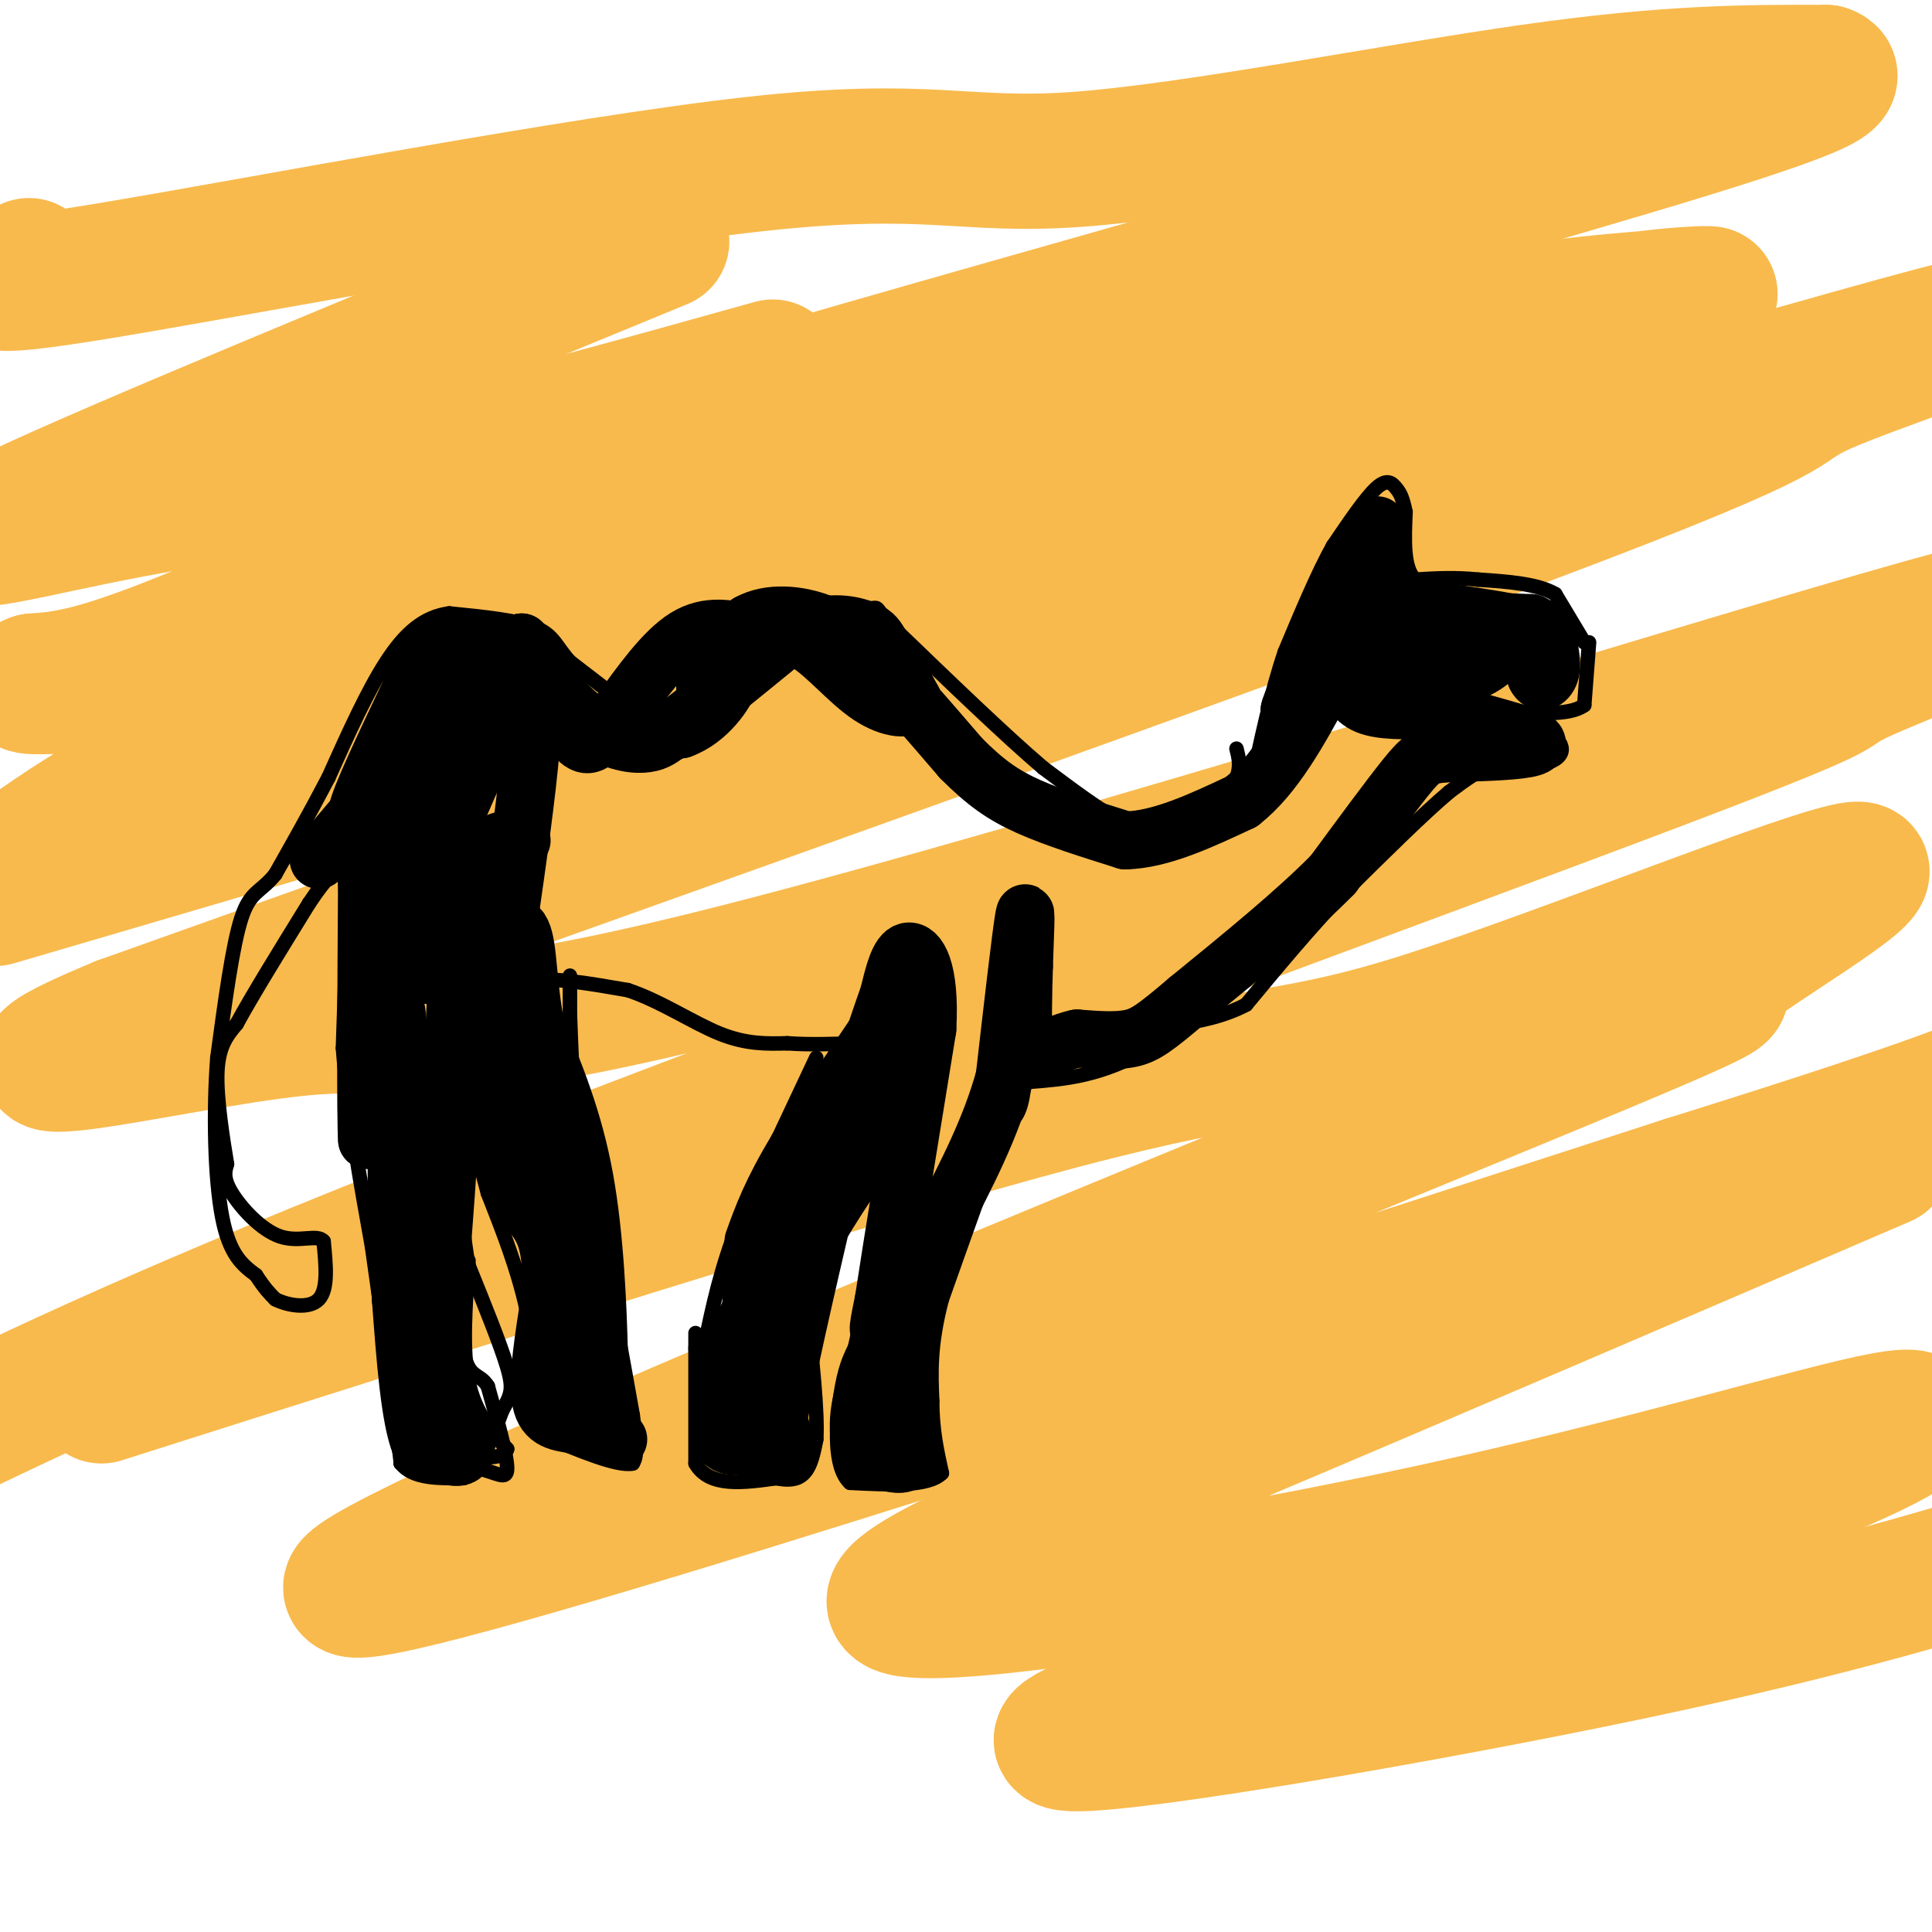 <svg viewBox='0 0 400 400' version='1.1' xmlns='http://www.w3.org/2000/svg' xmlns:xlink='http://www.w3.org/1999/xlink'><g fill='none' stroke='#F8BA4D' stroke-width='28' stroke-linecap='round' stroke-linejoin='round'><path d='M6,55c-7.033,2.989 -14.067,5.978 16,1c30.067,-4.978 97.234,-17.922 134,-22c36.766,-4.078 43.129,0.710 67,-1c23.871,-1.710 65.249,-9.917 94,-14c28.751,-4.083 44.876,-4.041 61,-4'/><path d='M378,15c5.166,1.586 -12.420,7.552 -55,20c-42.580,12.448 -110.156,31.378 -147,42c-36.844,10.622 -42.958,12.937 -63,22c-20.042,9.063 -54.012,24.875 -74,33c-19.988,8.125 -25.994,8.562 -32,9'/><path d='M7,141c-4.176,1.610 1.386,1.137 9,1c7.614,-0.137 17.282,0.064 61,-13c43.718,-13.064 121.487,-39.391 178,-53c56.513,-13.609 91.769,-14.500 98,-15c6.231,-0.500 -16.562,-0.609 -43,7c-26.438,7.609 -56.519,22.936 -93,35c-36.481,12.064 -79.360,20.863 -112,30c-32.640,9.137 -55.040,18.610 -70,26c-14.960,7.390 -22.480,12.695 -30,18'/><path d='M5,177c-6.667,4.000 -8.333,5.000 -10,6'/><path d='M-1,186c162.845,-47.833 325.690,-95.667 384,-112c58.310,-16.333 12.083,-1.167 -3,5c-15.083,6.167 0.976,3.333 -53,24c-53.976,20.667 -177.988,64.833 -302,109'/><path d='M25,212c-40.125,16.622 10.561,3.677 36,1c25.439,-2.677 25.631,4.913 92,-12c66.369,-16.913 198.917,-58.330 244,-71c45.083,-12.670 2.703,3.408 -10,9c-12.703,5.592 4.272,0.698 -44,19c-48.272,18.302 -161.792,59.801 -232,87c-70.208,27.199 -97.104,40.100 -124,53'/><path d='M21,289c78.617,-25.002 157.233,-50.004 199,-61c41.767,-10.996 46.683,-7.986 75,-17c28.317,-9.014 80.035,-30.051 89,-31c8.965,-0.949 -24.824,18.189 -29,23c-4.176,4.811 21.260,-4.705 -46,23c-67.260,27.705 -227.217,92.630 -236,102c-8.783,9.370 133.609,-36.815 276,-83'/><path d='M349,245c58.167,-18.167 65.583,-22.083 73,-26'/><path d='M390,240c-48.376,20.799 -96.753,41.598 -138,59c-41.247,17.402 -75.365,31.406 -65,34c10.365,2.594 65.211,-6.222 110,-16c44.789,-9.778 79.520,-20.517 93,-23c13.480,-2.483 5.709,3.291 -16,12c-21.709,8.709 -57.354,20.355 -93,32'/><path d='M281,338c-33.560,11.000 -70.958,22.500 -59,23c11.958,0.500 73.274,-10.000 116,-19c42.726,-9.000 66.863,-16.500 91,-24'/><path d='M137,50c-56.600,23.311 -113.200,46.622 -133,56c-19.800,9.378 -2.800,4.822 16,1c18.800,-3.822 39.400,-6.911 60,-10'/><path d='M80,97c23.333,-5.167 51.667,-13.083 80,-21'/></g>
<g fill='none' stroke='#000000' stroke-width='3' stroke-linecap='round' stroke-linejoin='round'><path d='M328,133c0.000,0.000 -6.000,-10.000 -6,-10'/><path d='M322,123c-3.667,-2.167 -9.833,-2.583 -16,-3'/><path d='M306,120c-4.833,-0.500 -8.917,-0.250 -13,0'/><path d='M293,120c-2.500,-2.333 -2.250,-8.167 -2,-14'/><path d='M291,106c-0.631,-3.155 -1.208,-4.042 -2,-5c-0.792,-0.958 -1.798,-1.988 -4,0c-2.202,1.988 -5.601,6.994 -9,12'/><path d='M276,113c-3.167,5.667 -6.583,13.833 -10,22'/><path d='M266,135c-2.833,8.333 -4.917,18.167 -7,28'/><path d='M329,133c0.000,0.000 -1.000,13.000 -1,13'/><path d='M328,146c-3.167,2.333 -10.583,1.667 -18,1'/><path d='M315,148c0.000,0.000 8.000,6.000 8,6'/><path d='M323,154c1.022,1.822 -0.422,3.378 -3,4c-2.578,0.622 -6.289,0.311 -10,0'/><path d='M310,158c-3.333,1.000 -6.667,3.500 -10,6'/><path d='M300,164c-5.333,4.500 -13.667,12.750 -22,21'/><path d='M278,185c-7.000,7.333 -13.500,15.167 -20,23'/><path d='M258,208c-8.833,4.667 -20.917,4.833 -33,5'/><path d='M225,213c-8.333,0.500 -12.667,-0.750 -17,-2'/><path d='M212,196c0.333,11.417 0.667,22.833 0,29c-0.667,6.167 -2.333,7.083 -4,8'/><path d='M208,233c-2.833,7.333 -7.917,21.667 -13,36'/><path d='M195,269c-2.500,9.500 -2.250,15.250 -2,21'/><path d='M193,290c0.000,6.000 1.000,10.500 2,15'/><path d='M195,305c-2.833,2.833 -10.917,2.417 -19,2'/><path d='M176,307c-3.533,-3.244 -2.867,-12.356 -2,-18c0.867,-5.644 1.933,-7.822 3,-10'/><path d='M177,279c1.500,-6.500 3.750,-17.750 6,-29'/><path d='M183,250c1.333,-9.500 1.667,-18.750 2,-28'/><path d='M185,222c-0.167,-7.333 -1.583,-11.667 -3,-16'/><path d='M256,155c0.467,1.822 0.933,3.644 0,6c-0.933,2.356 -3.267,5.244 -6,7c-2.733,1.756 -5.867,2.378 -9,3'/><path d='M241,171c-2.689,0.733 -4.911,1.067 -9,-1c-4.089,-2.067 -10.044,-6.533 -16,-11'/><path d='M216,159c-7.833,-6.667 -19.417,-17.833 -31,-29'/><path d='M185,130c-5.000,-5.286 -2.000,-4.000 -6,-4c-4.000,0.000 -15.000,-1.286 -22,0c-7.000,1.286 -10.000,5.143 -13,9'/><path d='M144,135c-4.167,3.333 -8.083,7.167 -12,11'/><path d='M131,147c0.000,0.000 -13.000,-10.000 -13,-10'/><path d='M118,137c-2.778,-2.978 -3.222,-5.422 -7,-7c-3.778,-1.578 -10.889,-2.289 -18,-3'/><path d='M93,127c-5.156,0.689 -9.044,3.911 -13,10c-3.956,6.089 -7.978,15.044 -12,24'/><path d='M68,161c-3.833,7.333 -7.417,13.667 -11,20'/><path d='M57,181c-3.044,3.822 -5.156,3.378 -7,9c-1.844,5.622 -3.422,17.311 -5,29'/><path d='M45,219c-0.867,11.311 -0.533,25.089 1,33c1.533,7.911 4.267,9.956 7,12'/><path d='M53,264c1.833,2.833 2.917,3.917 4,5'/><path d='M57,269c2.578,1.311 7.022,2.089 9,0c1.978,-2.089 1.489,-7.044 1,-12'/><path d='M67,257c-1.298,-1.619 -5.042,0.333 -9,-1c-3.958,-1.333 -8.131,-5.952 -10,-9c-1.869,-3.048 -1.435,-4.524 -1,-6'/><path d='M47,241c-0.778,-4.711 -2.222,-13.489 -2,-19c0.222,-5.511 2.111,-7.756 4,-10'/><path d='M49,212c3.167,-5.833 9.083,-15.417 15,-25'/><path d='M64,187c3.667,-5.500 5.333,-6.750 7,-8'/><path d='M71,179c1.167,5.000 0.583,21.500 0,38'/><path d='M71,217c1.000,13.167 3.500,27.083 6,41'/><path d='M77,258c1.667,11.667 2.833,20.333 4,29'/><path d='M81,287c1.000,7.500 1.500,11.750 2,16'/><path d='M83,303c2.500,3.167 7.750,3.083 13,3'/><path d='M96,306c3.500,-1.833 5.750,-7.917 8,-14'/><path d='M104,292c1.822,-3.244 2.378,-4.356 1,-9c-1.378,-4.644 -4.689,-12.822 -8,-21'/><path d='M97,262c-1.822,-9.800 -2.378,-23.800 -2,-31c0.378,-7.200 1.689,-7.600 3,-8'/><path d='M98,223c2.833,-5.667 8.417,-15.833 14,-26'/><path d='M102,209c1.667,-2.667 3.333,-5.333 8,-6c4.667,-0.667 12.333,0.667 20,2'/><path d='M130,205c6.711,2.222 13.489,6.778 19,9c5.511,2.222 9.756,2.111 14,2'/><path d='M163,216c4.667,0.333 9.333,0.167 14,0'/><path d='M273,189c0.000,0.000 -35.000,28.000 -35,28'/><path d='M238,217c-10.000,5.833 -17.500,6.417 -25,7'/><path d='M213,224c-4.167,1.167 -2.083,0.583 0,0'/><path d='M97,261c-0.667,9.250 -1.333,18.500 0,25c1.333,6.500 4.667,10.250 8,14'/><path d='M105,300c-0.667,2.500 -6.333,1.750 -12,1'/><path d='M93,301c-4.800,0.556 -10.800,1.444 -10,2c0.800,0.556 8.400,0.778 16,1'/><path d='M99,304c4.000,0.911 6.000,2.689 6,0c0.000,-2.689 -2.000,-9.844 -4,-17'/><path d='M101,287c-1.689,-2.822 -3.911,-1.378 -5,-7c-1.089,-5.622 -1.044,-18.311 -1,-31'/><path d='M95,249c-0.167,-5.333 -0.083,-3.167 0,-1'/><path d='M169,219c0.000,0.000 -16.000,34.000 -16,34'/><path d='M153,253c-3.833,9.833 -5.417,17.417 -7,25'/><path d='M146,278c-0.422,8.600 2.022,17.600 4,22c1.978,4.400 3.489,4.200 5,4'/><path d='M155,304c2.822,1.422 7.378,2.978 10,2c2.622,-0.978 3.311,-4.489 4,-8'/><path d='M169,298c0.333,-5.833 -0.833,-16.417 -2,-27'/><path d='M167,271c2.667,-9.833 10.333,-20.917 18,-32'/><path d='M144,279c0.000,0.000 1.000,22.000 1,22'/><path d='M118,202c0.000,0.000 0.000,8.000 0,8'/><path d='M118,210c0.167,5.167 0.583,14.083 1,23'/><path d='M119,233c1.000,7.500 3.000,14.750 5,22'/><path d='M124,255c2.000,10.000 4.500,24.000 7,38'/><path d='M131,293c1.167,8.000 0.583,9.000 0,10'/><path d='M131,303c-3.167,0.667 -11.083,-2.667 -19,-6'/><path d='M112,297c-3.667,-5.333 -3.333,-15.667 -3,-26'/><path d='M109,271c-1.833,-8.333 -4.917,-16.167 -8,-24'/><path d='M101,247c-2.167,-7.833 -3.583,-15.417 -5,-23'/><path d='M144,276c0.000,0.000 0.000,27.000 0,27'/><path d='M144,303c2.833,5.000 9.917,4.000 17,3'/></g>
<g fill='none' stroke='#000000' stroke-width='12' stroke-linecap='round' stroke-linejoin='round'><path d='M108,174c-2.667,-0.333 -5.333,-0.667 -8,3c-2.667,3.667 -5.333,11.333 -8,19'/><path d='M92,196c1.422,-2.333 8.978,-17.667 11,-18c2.022,-0.333 -1.489,14.333 -5,29'/><path d='M98,207c-1.178,5.711 -1.622,5.489 -2,3c-0.378,-2.489 -0.689,-7.244 -1,-12'/><path d='M95,198c-0.500,4.500 -1.250,21.750 -2,39'/><path d='M93,237c-0.833,13.167 -1.917,26.583 -3,40'/><path d='M90,277c-0.167,10.167 0.917,15.583 2,21'/><path d='M92,298c0.667,2.667 1.333,-1.167 2,-5'/><path d='M94,293c1.156,1.089 3.044,6.311 2,8c-1.044,1.689 -5.022,-0.156 -9,-2'/><path d='M87,299c-2.167,-5.333 -3.083,-17.667 -4,-30'/><path d='M83,269c-0.833,-12.000 -0.917,-27.000 -1,-42'/><path d='M82,227c0.022,-10.356 0.578,-15.244 0,-18c-0.578,-2.756 -2.289,-3.378 -4,-4'/><path d='M78,205c-1.000,4.500 -1.500,17.750 -2,31'/><path d='M76,236c-0.333,-4.167 -0.167,-30.083 0,-56'/><path d='M76,180c-0.044,-10.044 -0.156,-7.156 -1,-6c-0.844,1.156 -2.422,0.578 -4,0'/><path d='M71,174c-1.500,0.667 -3.250,2.333 -5,4'/><path d='M66,178c2.000,-2.667 9.500,-11.333 17,-20'/><path d='M83,158c1.333,-1.667 -3.833,4.167 -9,10'/><path d='M74,168c0.333,-2.500 5.667,-13.750 11,-25'/><path d='M85,143c2.378,-5.622 2.822,-7.178 5,-8c2.178,-0.822 6.089,-0.911 10,-1'/><path d='M100,134c5.167,2.500 13.083,9.250 21,16'/><path d='M121,150c5.711,3.467 9.489,4.133 12,4c2.511,-0.133 3.756,-1.067 5,-2'/><path d='M138,152c5.000,-3.667 15.000,-11.833 25,-20'/><path d='M163,132c7.044,-3.689 12.156,-2.911 15,-2c2.844,0.911 3.422,1.956 4,3'/><path d='M182,133c1.833,2.500 4.417,7.250 7,12'/><path d='M189,145c-0.321,2.262 -4.625,1.917 -9,-1c-4.375,-2.917 -8.821,-8.405 -13,-11c-4.179,-2.595 -8.089,-2.298 -12,-2'/><path d='M155,131c-4.133,-0.800 -8.467,-1.800 -13,1c-4.533,2.800 -9.267,9.400 -14,16'/><path d='M128,148c-3.467,4.178 -5.133,6.622 -7,6c-1.867,-0.622 -3.933,-4.311 -6,-8'/><path d='M115,146c-2.167,-3.500 -4.583,-8.250 -7,-13'/><path d='M108,133c0.911,1.444 6.689,11.556 13,16c6.311,4.444 13.156,3.222 20,2'/><path d='M141,151c5.556,-1.956 9.444,-7.844 10,-10c0.556,-2.156 -2.222,-0.578 -5,1'/><path d='M146,142c0.667,-2.000 4.833,-7.500 9,-13'/><path d='M155,129c4.244,-2.378 10.356,-1.822 15,0c4.644,1.822 7.822,4.911 11,8'/><path d='M181,137c4.833,4.667 11.417,12.333 18,20'/><path d='M199,157c5.022,5.022 8.578,7.578 14,10c5.422,2.422 12.711,4.711 20,7'/><path d='M233,174c7.333,-0.167 15.667,-4.083 24,-8'/><path d='M257,166c6.833,-5.333 11.917,-14.667 17,-24'/><path d='M274,142c3.000,-5.289 2.000,-6.511 4,-8c2.000,-1.489 7.000,-3.244 12,-5'/><path d='M290,129c6.500,-0.833 16.750,-0.417 27,0'/><path d='M317,129c4.667,1.833 2.833,6.417 1,11'/><path d='M318,140c0.867,1.844 2.533,0.956 3,-1c0.467,-1.956 -0.267,-4.978 -1,-8'/><path d='M320,131c-4.667,-2.167 -15.833,-3.583 -27,-5'/><path d='M293,126c-5.356,-0.911 -5.244,-0.689 -6,-2c-0.756,-1.311 -2.378,-4.156 -4,-7'/><path d='M283,117c-1.244,1.578 -2.356,9.022 -5,15c-2.644,5.978 -6.822,10.489 -11,15'/><path d='M267,147c0.333,-2.000 6.667,-14.500 13,-27'/><path d='M280,120c2.667,-5.500 2.833,-5.750 3,-6'/><path d='M283,114c0.833,-1.833 1.417,-3.417 2,-5'/><path d='M285,109c0.333,-0.667 0.167,0.167 0,1'/><path d='M285,110c0.178,4.333 0.622,14.667 2,19c1.378,4.333 3.689,2.667 6,1'/><path d='M293,130c3.833,0.667 10.417,1.833 17,3'/><path d='M310,133c1.711,2.022 -2.511,5.578 -8,7c-5.489,1.422 -12.244,0.711 -19,0'/><path d='M283,140c-3.929,-0.060 -4.250,-0.208 -4,1c0.250,1.208 1.071,3.774 4,5c2.929,1.226 7.964,1.113 13,1'/><path d='M296,147c5.333,1.000 12.167,3.000 19,5'/><path d='M315,152c3.933,1.400 4.267,2.400 1,3c-3.267,0.600 -10.133,0.800 -17,1'/><path d='M299,156c-3.756,0.378 -4.644,0.822 -8,5c-3.356,4.178 -9.178,12.089 -15,20'/><path d='M276,181c-7.500,7.667 -18.750,16.833 -30,26'/><path d='M246,207c-6.844,5.822 -8.956,7.378 -12,8c-3.044,0.622 -7.022,0.311 -11,0'/><path d='M223,215c-3.333,0.679 -6.167,2.375 -8,3c-1.833,0.625 -2.667,0.179 -3,-3c-0.333,-3.179 -0.167,-9.089 0,-15'/><path d='M212,200c0.178,-6.022 0.622,-13.578 0,-10c-0.622,3.578 -2.311,18.289 -4,33'/><path d='M208,223c-2.833,10.500 -7.917,20.250 -13,30'/><path d='M195,253c-3.667,9.333 -6.333,17.667 -9,26'/><path d='M186,279c-1.000,7.667 1.000,13.833 3,20'/><path d='M189,299c-0.156,4.089 -2.044,4.311 -4,4c-1.956,-0.311 -3.978,-1.156 -6,-2'/><path d='M179,301c-1.378,-2.400 -1.822,-7.400 0,-13c1.822,-5.600 5.911,-11.800 10,-18'/><path d='M189,270c2.000,-6.167 2.000,-12.583 2,-19'/><path d='M191,251c-1.467,2.111 -6.133,16.889 -8,22c-1.867,5.111 -0.933,0.556 0,-4'/><path d='M183,269c1.500,-10.000 5.250,-33.000 9,-56'/><path d='M192,213c0.689,-12.667 -2.089,-16.333 -4,-16c-1.911,0.333 -2.956,4.667 -4,9'/><path d='M184,206c-2.333,6.500 -6.167,18.250 -10,30'/><path d='M174,236c-3.167,7.833 -6.083,12.417 -9,17'/><path d='M165,253c-3.500,6.667 -7.750,14.833 -12,23'/><path d='M153,276c-2.667,7.333 -3.333,14.167 -4,21'/><path d='M149,297c0.833,3.667 4.917,2.333 9,1'/><path d='M158,298c2.000,-7.333 2.500,-26.167 3,-45'/><path d='M161,253c3.500,-13.000 10.750,-23.000 18,-33'/><path d='M179,220c0.978,-2.911 -5.578,6.311 -10,15c-4.422,8.689 -6.711,16.844 -9,25'/><path d='M160,260c-2.250,4.155 -3.375,2.042 -4,5c-0.625,2.958 -0.750,10.988 0,16c0.750,5.012 2.375,7.006 4,9'/><path d='M160,290c1.378,4.111 2.822,9.889 3,11c0.178,1.111 -0.911,-2.444 -2,-6'/><path d='M161,295c1.333,-8.667 5.667,-27.333 10,-46'/><path d='M171,249c3.467,-9.556 7.133,-10.444 10,-16c2.867,-5.556 4.933,-15.778 7,-26'/><path d='M188,207c2.111,-6.222 3.889,-8.778 0,-3c-3.889,5.778 -13.444,19.889 -23,34'/><path d='M165,238c-5.333,8.833 -7.167,13.917 -9,19'/><path d='M128,298c0.000,0.000 -9.000,-3.000 -9,-3'/><path d='M119,295c-3.044,-0.600 -6.156,-0.600 -7,-5c-0.844,-4.400 0.578,-13.200 2,-22'/><path d='M114,268c0.262,-6.155 -0.083,-10.542 -2,-14c-1.917,-3.458 -5.405,-5.988 -7,-10c-1.595,-4.012 -1.298,-9.506 -1,-15'/><path d='M104,229c-0.369,-6.619 -0.792,-15.667 0,-23c0.792,-7.333 2.798,-12.952 4,-10c1.202,2.952 1.601,14.476 2,26'/><path d='M110,222c1.667,12.833 4.833,31.917 8,51'/><path d='M118,273c2.578,13.222 5.022,20.778 6,21c0.978,0.222 0.489,-6.889 0,-14'/><path d='M124,280c-0.222,-8.800 -0.778,-23.800 -3,-36c-2.222,-12.200 -6.111,-21.600 -10,-31'/><path d='M111,213c-1.869,-9.274 -1.542,-16.958 -3,-20c-1.458,-3.042 -4.702,-1.440 -6,0c-1.298,1.440 -0.649,2.720 0,4'/><path d='M102,197c0.683,1.014 2.389,1.550 -1,3c-3.389,1.450 -11.874,3.813 -17,0c-5.126,-3.813 -6.893,-13.804 -7,-20c-0.107,-6.196 1.447,-8.598 3,-11'/><path d='M80,169c5.756,-11.889 18.644,-36.111 20,-33c1.356,3.111 -8.822,33.556 -19,64'/><path d='M81,200c2.911,-4.933 19.689,-49.267 26,-57c6.311,-7.733 2.156,21.133 -2,50'/></g>
</svg>